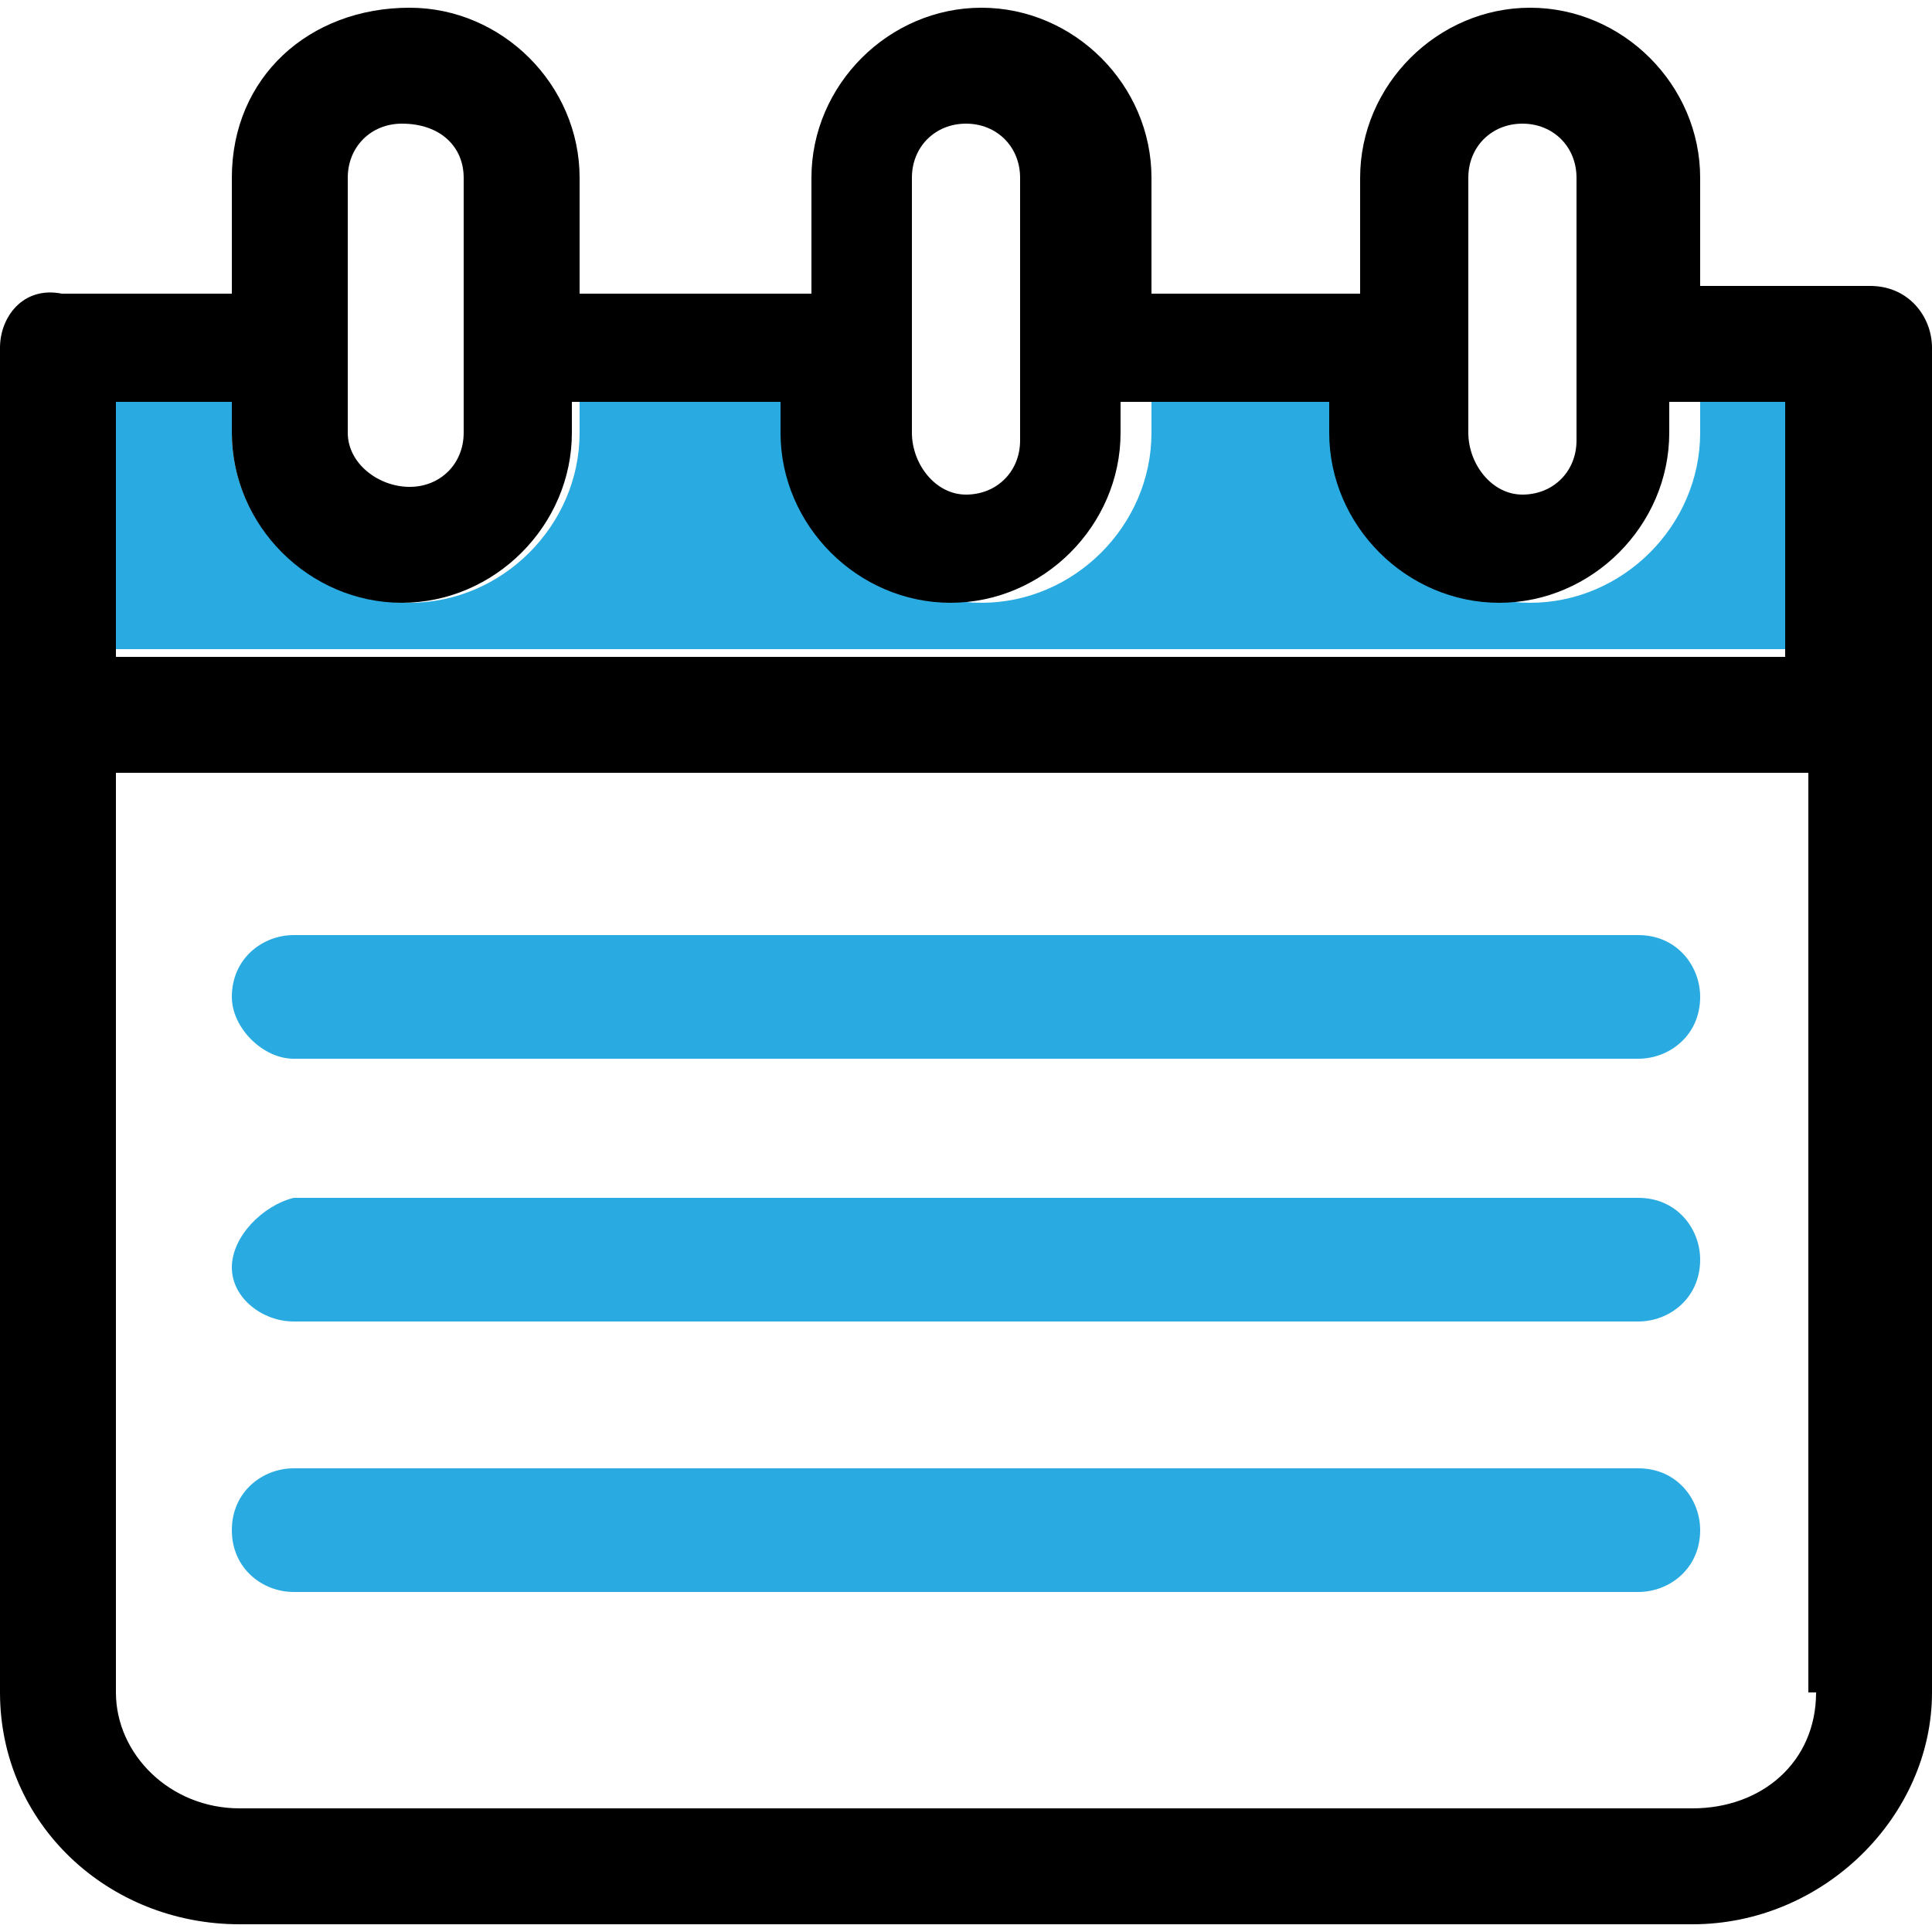 <?xml version="1.0" encoding="utf-8"?>
<!-- Generator: Adobe Illustrator 22.1.0, SVG Export Plug-In . SVG Version: 6.00 Build 0)  -->
<svg version="1.1" id="Layer_1" xmlns="http://www.w3.org/2000/svg" xmlns:xlink="http://www.w3.org/1999/xlink" x="0px" y="0px"
	 viewBox="0 0 25 25" style="enable-background:new 0 0 25 25;" xml:space="preserve">
<style type="text/css">
	.st0{clip-path:url(#SVGID_2_);fill:#29ABE2;}
	.st1{clip-path:url(#SVGID_2_);}
	.st2{fill:#29ABE2;}
</style>
<g>
	<g>
		<defs>
			<rect id="SVGID_1_" width="25" height="25"/>
		</defs>
		<clipPath id="SVGID_2_">
			<use xlink:href="#SVGID_1_"  style="overflow:visible;"/>
		</clipPath>
		<path class="st0" d="M22,5.6c0,1.2-1,2.2-2.2,2.2c-1.2,0-2.2-1-2.2-2.2V5.2h-2.7v0.4c0,1.2-1,2.2-2.2,2.2c-1.2,0-2.2-1-2.2-2.2
			V5.2H7.5v0.4c0,1.2-1,2.2-2.2,2.2C4,7.8,3,6.8,3,5.6V5.2H1.5v3.2h21.9V5.2H22L22,5.6L22,5.6z M22,5.6"/>
		<path class="st1" d="M24.2,3.7H22V2.3c0-1.2-1-2.2-2.2-2.2c-1.2,0-2.2,1-2.2,2.2v1.5h-2.7V2.3c0-1.2-1-2.2-2.2-2.2
			c-1.2,0-2.2,1-2.2,2.2v1.5H7.5V2.3c0-1.2-1-2.2-2.2-2.2C4,0.1,3,1,3,2.3v1.5H0.8C0.3,3.7,0,4.1,0,4.5v17.4c0,1.7,1.4,3,3.1,3h18.8
			c1.7,0,3.1-1.4,3.1-3V4.5C25,4.1,24.7,3.7,24.2,3.7L24.2,3.7z M23.5,8.5H1.5V5.2H3v0.4c0,1.2,1,2.2,2.2,2.2c1.2,0,2.2-1,2.2-2.2
			V5.2h2.7v0.4c0,1.2,1,2.2,2.2,2.2s2.2-1,2.2-2.2V5.2h2.7v0.4c0,1.2,1,2.2,2.2,2.2c1.2,0,2.2-1,2.2-2.2V5.2h1.5V8.5z M19,2.3
			c0-0.4,0.3-0.7,0.7-0.7s0.7,0.3,0.7,0.7v3.4c0,0.4-0.3,0.7-0.7,0.7S19,6,19,5.6V2.3z M11.8,2.3c0-0.4,0.3-0.7,0.7-0.7
			s0.7,0.3,0.7,0.7v3.4c0,0.4-0.3,0.7-0.7,0.7S11.8,6,11.8,5.6V2.3z M4.5,2.3c0-0.4,0.3-0.7,0.7-0.7C5.7,1.6,6,1.9,6,2.3v2.2
			c0,0,0,0,0,0c0,0,0,0,0,0v1.1C6,6,5.7,6.3,5.3,6.3C4.9,6.3,4.5,6,4.5,5.6L4.5,2.3L4.5,2.3z M23.5,21.9c0,0.9-0.7,1.5-1.6,1.5H3.1
			c-0.9,0-1.6-0.7-1.6-1.5V10h21.9V21.9z M23.5,21.9"/>
	</g>
	<path class="st2" d="M3.8,13.7h17.4c0.4,0,0.8-0.3,0.8-0.8c0-0.4-0.3-0.8-0.8-0.8H3.8c-0.4,0-0.8,0.3-0.8,0.8
		C3,13.3,3.4,13.7,3.8,13.7L3.8,13.7z M3.8,13.7"/>
	<path class="st2" d="M3.8,17.1h17.4c0.4,0,0.8-0.3,0.8-0.8c0-0.4-0.3-0.8-0.8-0.8H3.8C3.4,15.6,3,16,3,16.4
		C3,16.8,3.4,17.1,3.8,17.1L3.8,17.1z M3.8,17.1"/>
	<path class="st2" d="M3.8,20.6h17.4c0.4,0,0.8-0.3,0.8-0.8c0-0.4-0.3-0.8-0.8-0.8H3.8c-0.4,0-0.8,0.3-0.8,0.8
		C3,20.3,3.4,20.6,3.8,20.6L3.8,20.6z M3.8,20.6"/>
</g>
</svg>
